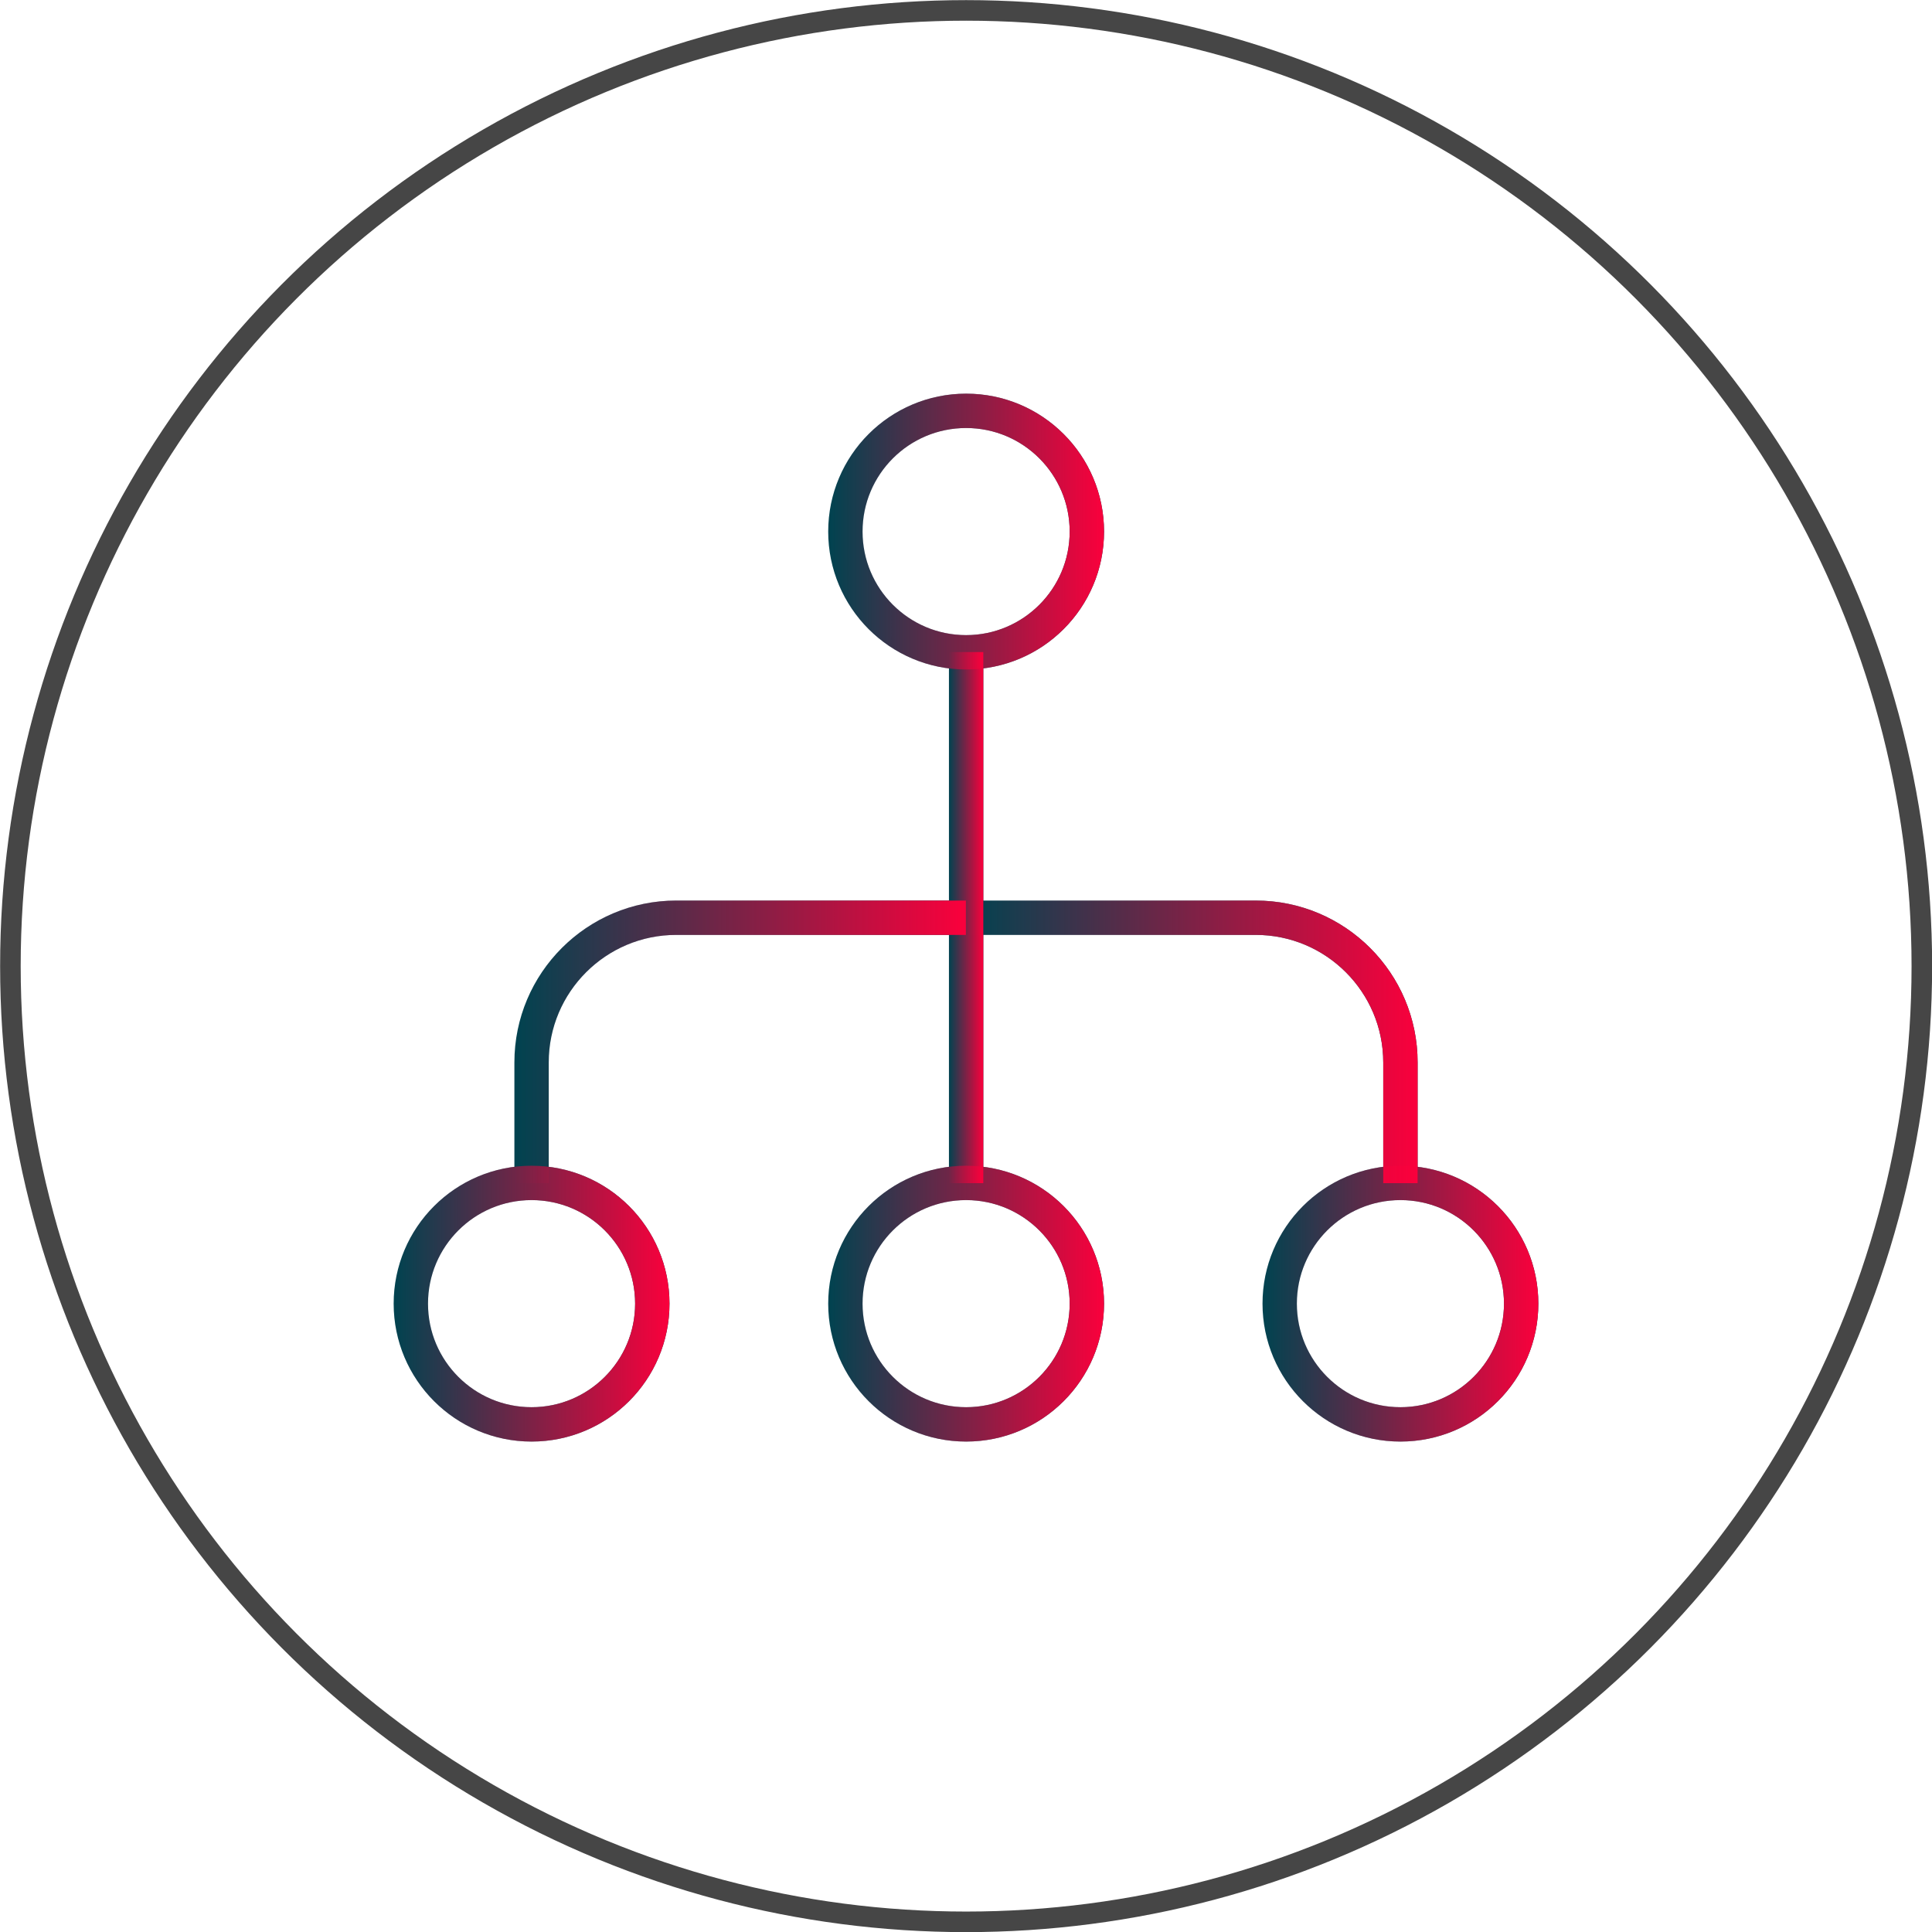 <?xml version="1.0" encoding="UTF-8"?> <svg xmlns="http://www.w3.org/2000/svg" xmlns:xlink="http://www.w3.org/1999/xlink" id="_ар_2" viewBox="0 0 79.85 79.85"><defs><style>.cls-1{stroke:url(#Unbenannter_Verlauf_4-5);}.cls-1,.cls-2,.cls-3,.cls-4,.cls-5,.cls-6,.cls-7,.cls-8,.cls-9{fill:none;stroke-miterlimit:10;}.cls-1,.cls-2,.cls-3,.cls-4,.cls-5,.cls-7,.cls-8,.cls-9{stroke-width:1.42px;}.cls-2{stroke:url(#Unbenannter_Verlauf_4-4);}.cls-3{stroke:url(#Unbenannter_Verlauf_4-7);}.cls-4{stroke:url(#Unbenannter_Verlauf_4-3);}.cls-5{stroke:url(#Unbenannter_Verlauf_4-6);}.cls-6{stroke:#464646;stroke-width:.85px;}.cls-7{stroke:url(#Unbenannter_Verlauf_4);}.cls-8{stroke:url(#Unbenannter_Verlauf_4-2);}.cls-9{stroke:#004350;}</style><linearGradient id="Unbenannter_Verlauf_4" x1="39.22" y1="37.93" x2="40.63" y2="37.93" gradientTransform="matrix(1, 0, 0, 1, 0, 0)" gradientUnits="userSpaceOnUse"><stop offset="0" stop-color="#fa003c" stop-opacity="0"></stop><stop offset="1" stop-color="#fa003c"></stop></linearGradient><linearGradient id="Unbenannter_Verlauf_4-2" x1="34.23" y1="53.88" x2="45.62" y2="53.88" xlink:href="#Unbenannter_Verlauf_4"></linearGradient><linearGradient id="Unbenannter_Verlauf_4-3" x1="16.28" y1="53.88" x2="27.67" y2="53.88" xlink:href="#Unbenannter_Verlauf_4"></linearGradient><linearGradient id="Unbenannter_Verlauf_4-4" x1="34.23" y1="21.97" x2="45.62" y2="21.97" xlink:href="#Unbenannter_Verlauf_4"></linearGradient><linearGradient id="Unbenannter_Verlauf_4-5" x1="21.27" y1="43.06" x2="39.93" y2="43.06" xlink:href="#Unbenannter_Verlauf_4"></linearGradient><linearGradient id="Unbenannter_Verlauf_4-6" x1="52.18" y1="53.88" x2="63.57" y2="53.88" xlink:href="#Unbenannter_Verlauf_4"></linearGradient><linearGradient id="Unbenannter_Verlauf_4-7" x1="39.93" y1="43.06" x2="58.59" y2="43.06" xlink:href="#Unbenannter_Verlauf_4"></linearGradient></defs><g id="Design"><g><g id="Flow_-_Tree"><line class="cls-9" x1="39.93" y1="48.9" x2="39.93" y2="26.95"></line><circle class="cls-9" cx="39.93" cy="53.88" r="4.99"></circle><circle class="cls-9" cx="21.97" cy="53.88" r="4.99"></circle><circle class="cls-9" cx="39.93" cy="21.97" r="4.99"></circle><path class="cls-9" d="M21.97,48.9v-4.99c0-3.3,2.68-5.98,5.98-5.98h11.97"></path><circle class="cls-9" cx="57.88" cy="53.88" r="4.99"></circle><path class="cls-9" d="M57.88,48.9v-4.99c0-3.3-2.68-5.98-5.98-5.98h-11.97"></path></g><g id="Flow_-_Tree-2"><line class="cls-7" x1="39.93" y1="48.9" x2="39.93" y2="26.95"></line><circle class="cls-8" cx="39.93" cy="53.88" r="4.99"></circle><circle class="cls-4" cx="21.97" cy="53.88" r="4.99"></circle><circle class="cls-2" cx="39.93" cy="21.97" r="4.99"></circle><path class="cls-1" d="M21.97,48.9v-4.99c0-3.3,2.68-5.98,5.98-5.98h11.97"></path><circle class="cls-5" cx="57.88" cy="53.88" r="4.99"></circle><path class="cls-3" d="M57.88,48.9v-4.99c0-3.3-2.68-5.98-5.98-5.98h-11.97"></path></g></g><circle class="cls-6" cx="39.93" cy="39.93" r="39.5"></circle></g></svg> 